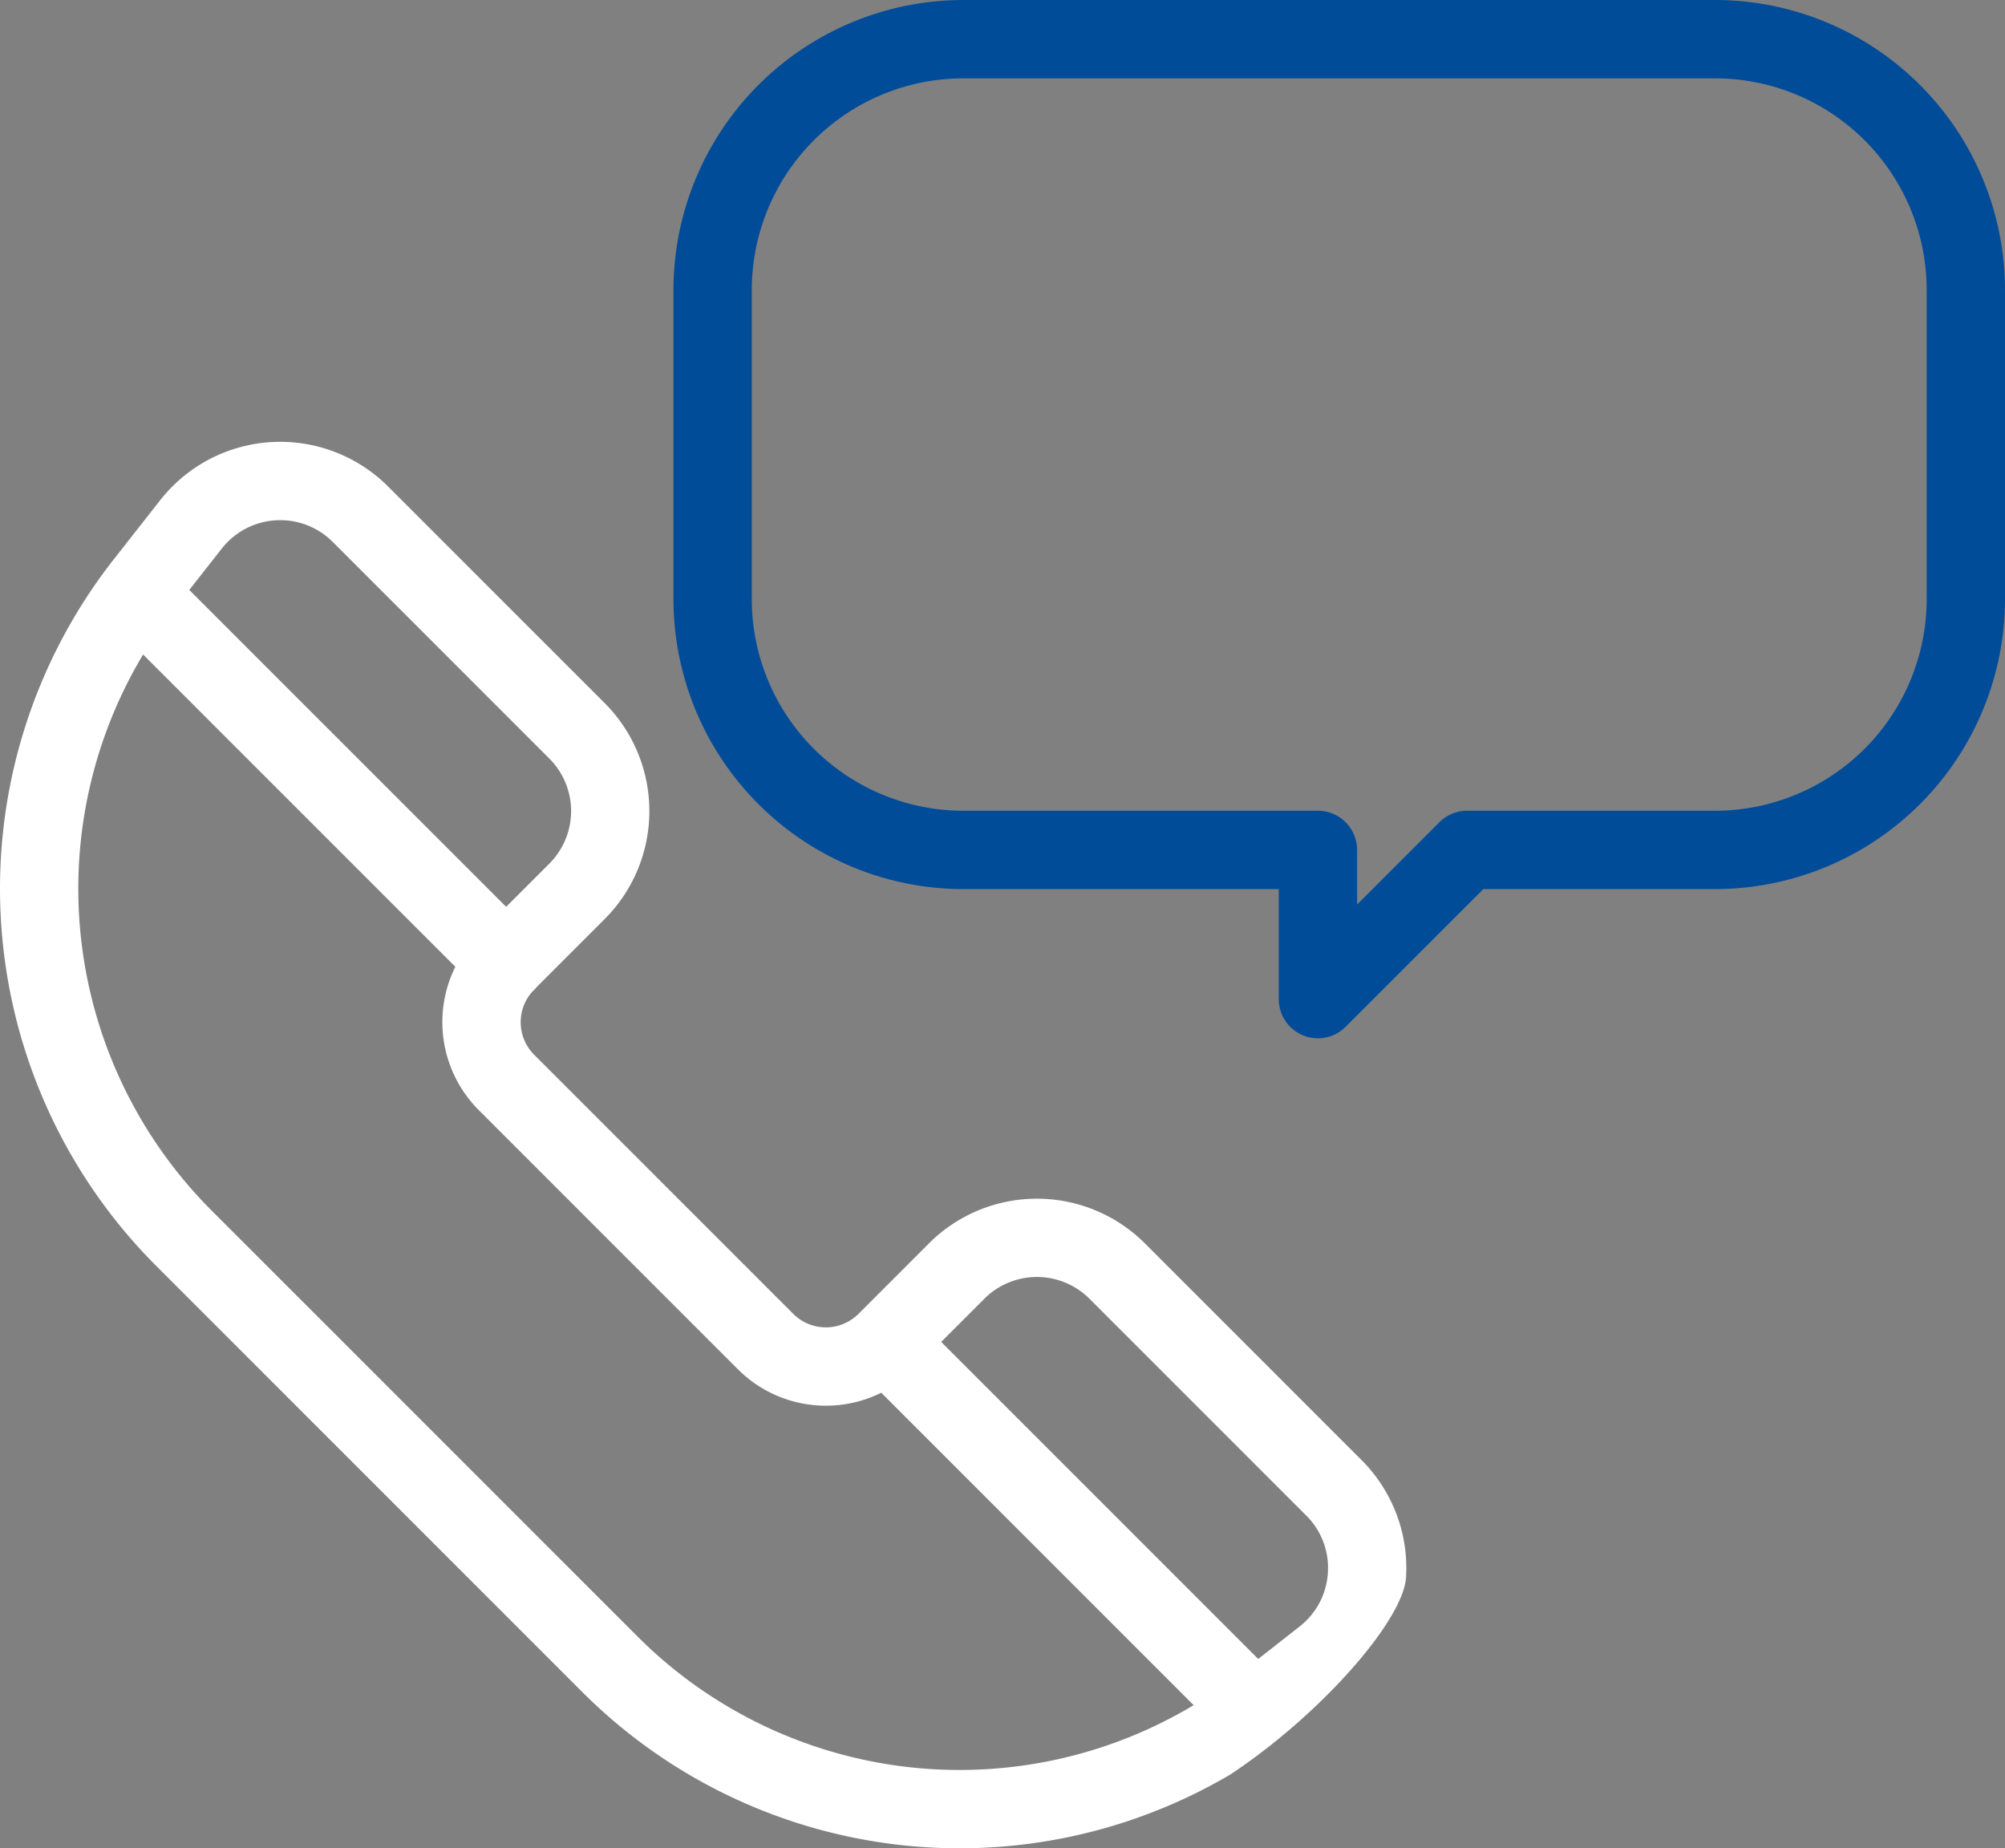 <svg xmlns="http://www.w3.org/2000/svg" width="364.274" height="335.769" viewBox="0 0 364.274 335.769"><rect x="0" y="0" width="364.274" height="335.769" fill="#808080" stroke="none"/><defs><style>.cls-1{fill:#fff;}.cls-2{fill:#004c99;}</style></defs><title>reassurance-sav</title><g id="Layer_2" data-name="Layer 2"><g id="Layer_1-2" data-name="Layer 1"><path class="cls-1" d="M247.387,265.256l-39.393-39.39a27.757,27.757,0,0,0-39.209,0L155.97,238.681a8.379,8.379,0,0,1-11.85-.001L97.055,191.614a8.36,8.36,0,0,1-.336-11.48c.102-.09.206-.176.303-.274a7.286,7.286,0,0,0,.521-.584l12.328-12.328a27.756,27.756,0,0,0,0-39.208L70.513,88.383a27.725,27.725,0,0,0-41.411,2.485l-8.452,10.767a96.928,96.928,0,0,0,7.697,128.298l77.489,77.489a96.95,96.95,0,0,0,117.631,14.979c16.303-10.754,31.515-27.971,31.99-35.882A27.739,27.739,0,0,0,247.387,265.256ZM40.293,99.655a13.494,13.494,0,0,1,20.156-1.209l39.358,39.358a13.493,13.493,0,0,1,0,19.083l-7.849,7.849-57.565-57.565ZM115.897,297.36l-77.49-77.49A82.704,82.704,0,0,1,26,118.903l56.726,56.726a22.626,22.626,0,0,0,4.266,26.049l47.066,47.066a22.627,22.627,0,0,0,26.05,4.266l56.758,56.758A82.71,82.71,0,0,1,115.897,297.36ZM241.25,285.668a13.326,13.326,0,0,1-5.138,9.807l-7.515,5.9-57.598-57.598,7.848-7.849a13.508,13.508,0,0,1,19.083,0l39.391,39.391A13.323,13.323,0,0,1,241.25,285.668Z"/><path class="cls-2" d="M311.621,0H175.009a52.712,52.712,0,0,0-52.653,52.653v56.21a52.712,52.712,0,0,0,52.653,52.653h57.319v19.99a7.115,7.115,0,0,0,12.146,5.032l25.021-25.022h42.125a52.712,52.712,0,0,0,52.653-52.653v-56.21A52.713,52.713,0,0,0,311.621,0Zm38.422,108.862a38.466,38.466,0,0,1-38.422,38.422H266.548a7.117,7.117,0,0,0-5.031,2.084l-14.959,14.959V154.4a7.115,7.115,0,0,0-7.115-7.115H175.009a38.466,38.466,0,0,1-38.422-38.422v-56.21a38.466,38.466,0,0,1,38.422-38.422H311.621a38.466,38.466,0,0,1,38.422,38.422Z"/></g></g></svg>